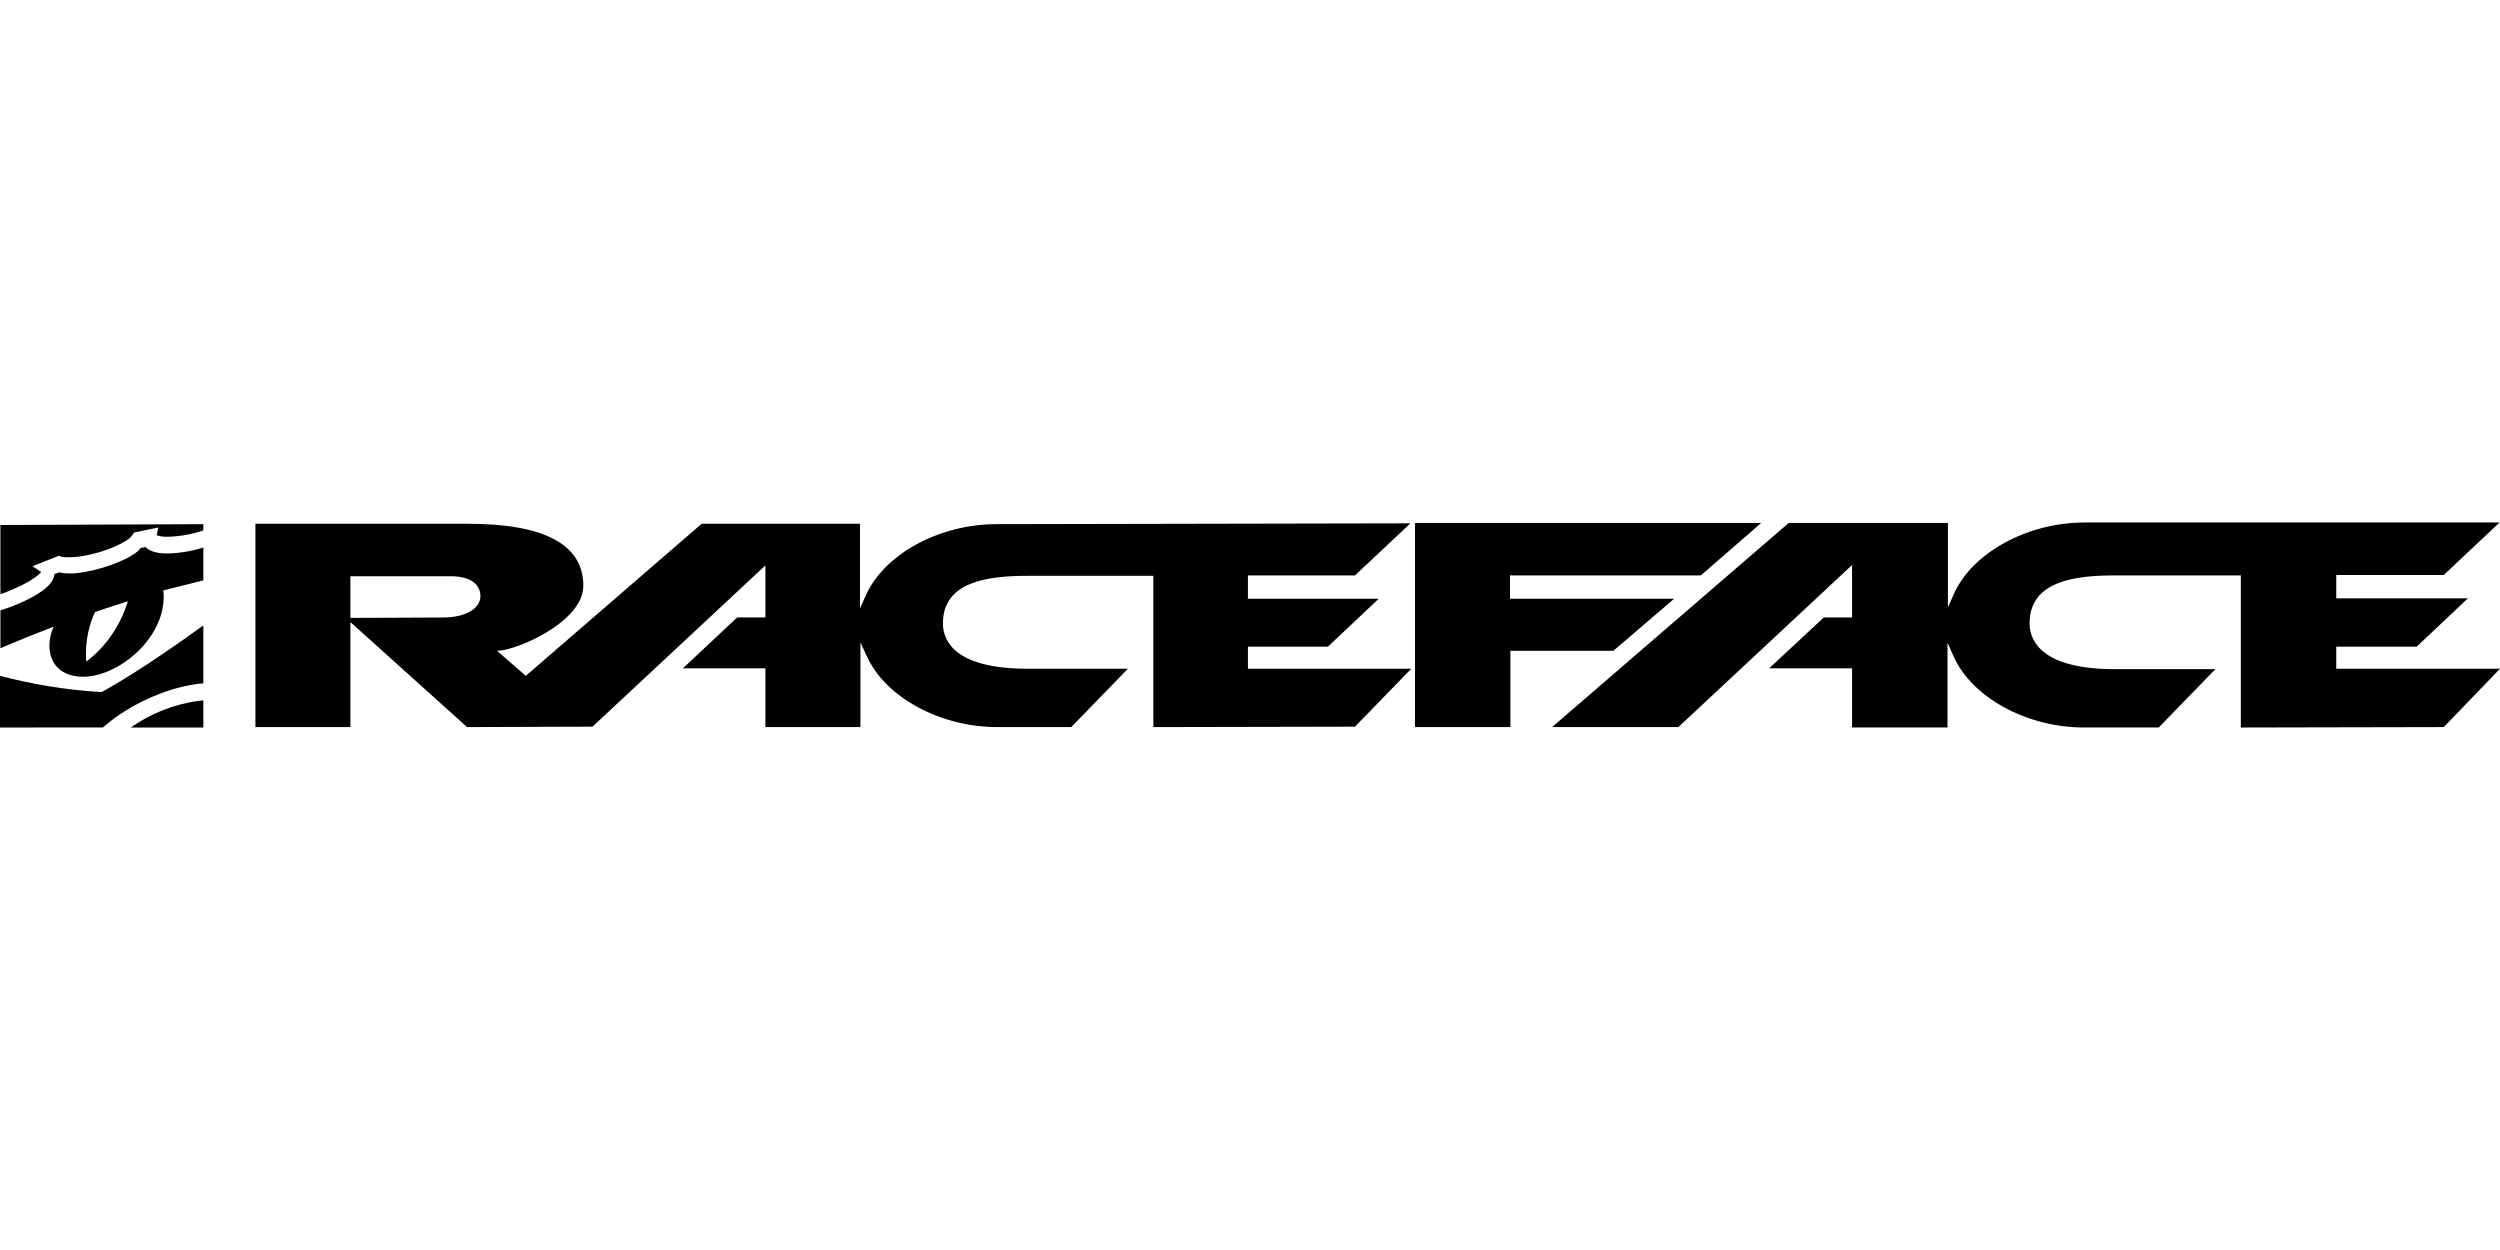 <svg xmlns="http://www.w3.org/2000/svg" xml:space="preserve" fill-rule="evenodd" clip-rule="evenodd" image-rendering="optimizeQuality" shape-rendering="geometricPrecision" text-rendering="geometricPrecision" viewBox="0 0 201626 16534" width="140" height="70"><defs><style><![CDATA[
    .fil0 {fill:black;fill-rule:nonzero}
   ]]></style></defs><g id="Vrstva_x0020_1"><path id="_2091258277600" d="M16399 8300v4671c-2621 201-5814 1613-7864 3361l-235 201-8300 1v-4167c2453 638 5209 1143 8200 1311 2251-1243 5175-3193 7728-5041l471-336v-1zm0 6049v2185h-5847c1613-1143 3562-1916 5510-2151l337-34zM142045 34l-4872 4234h-15391v1881h13240l-4906 4201h-8300v6150h-7696V34h27925zm-28295 33-4469 4201h-8636v1881h10551l-4099 3865h-6452v1781h13172l-4536 4672-16264 34V4301H82902c-3192 0-6855 437-6855 3831v134c67 1378 1076 3529 6855 3529h8065l-4570 4705h-5982c-4603 0-9039-2420-10518-5746l-504-1076v6822h-7662v-4739h-6654l4369-4099h2285V3461L47785 16466l-10115 34-9409-8468v8468h-7661V101h17104c6216 0 9342 1680 9342 5007 0 2923-5444 5242-6956 5242l2318 2017L56589 101h12771v6822l470-1042c1479-3326 5914-5746 10518-5746l33403-67-1-1zm87842-67-4503 4234h-8669v1881l10618 1-4133 3898h-6485v1781h13206l-4536 4705-16366 34V4268h-10148c-3193 0-6889 437-6889 3865v134c67 1378 1109 3562 6889 3562l8098-1-4571 4705-6014 1c-4637 0-9073-2420-10552-5780l-470-1076v6855l-7696 1v-4772l-6687-1 4402-4099h2285V3428l-14013 13072h-10182L144264 34h12836v6822l471-1076C159050 2454 163485 0 168122 0h33470zM11761 1982c370 438 1243 605 2521 471 605-67 1210-168 1781-336l337-101v2654l-3227 807c404 3798-3797 7158-6720 6956-2554-168-2857-2487-2118-4033-1311 505-2487 975-3528 1411l-773 336V7089c1277-403 2554-974 3427-1613 538-403 841-806 908-1176v-134l302-101c34-34 101-34 134-34 337 67 740 101 1243 67 1849-168 4201-1008 5142-1848l168-201 235-34s67-34 168-34v1zm-1445 4369c-907 303-1814 572-2654 874-404 841-841 2285-706 3999 1613-1243 2722-2856 3360-4873zm26078-2016h-8133v3360l7427-33c2117 0 3058-874 3058-1715 0-571-303-1579-2353-1613l1 1zM16399 134v505c-673 235-1445 403-2185 470-974 101-1411 0-1579-101l134-605-1949 404-168 235-134 168c-706 638-2789 1445-4537 1579-604 34-907 0-1041-34l-202-67-2117 840 705 471-67 67c-67 67-201 201-403 336-638 471-1546 908-2521 1277L33 5780V202l16366-67v-1z" class="fil0"/></g></svg>